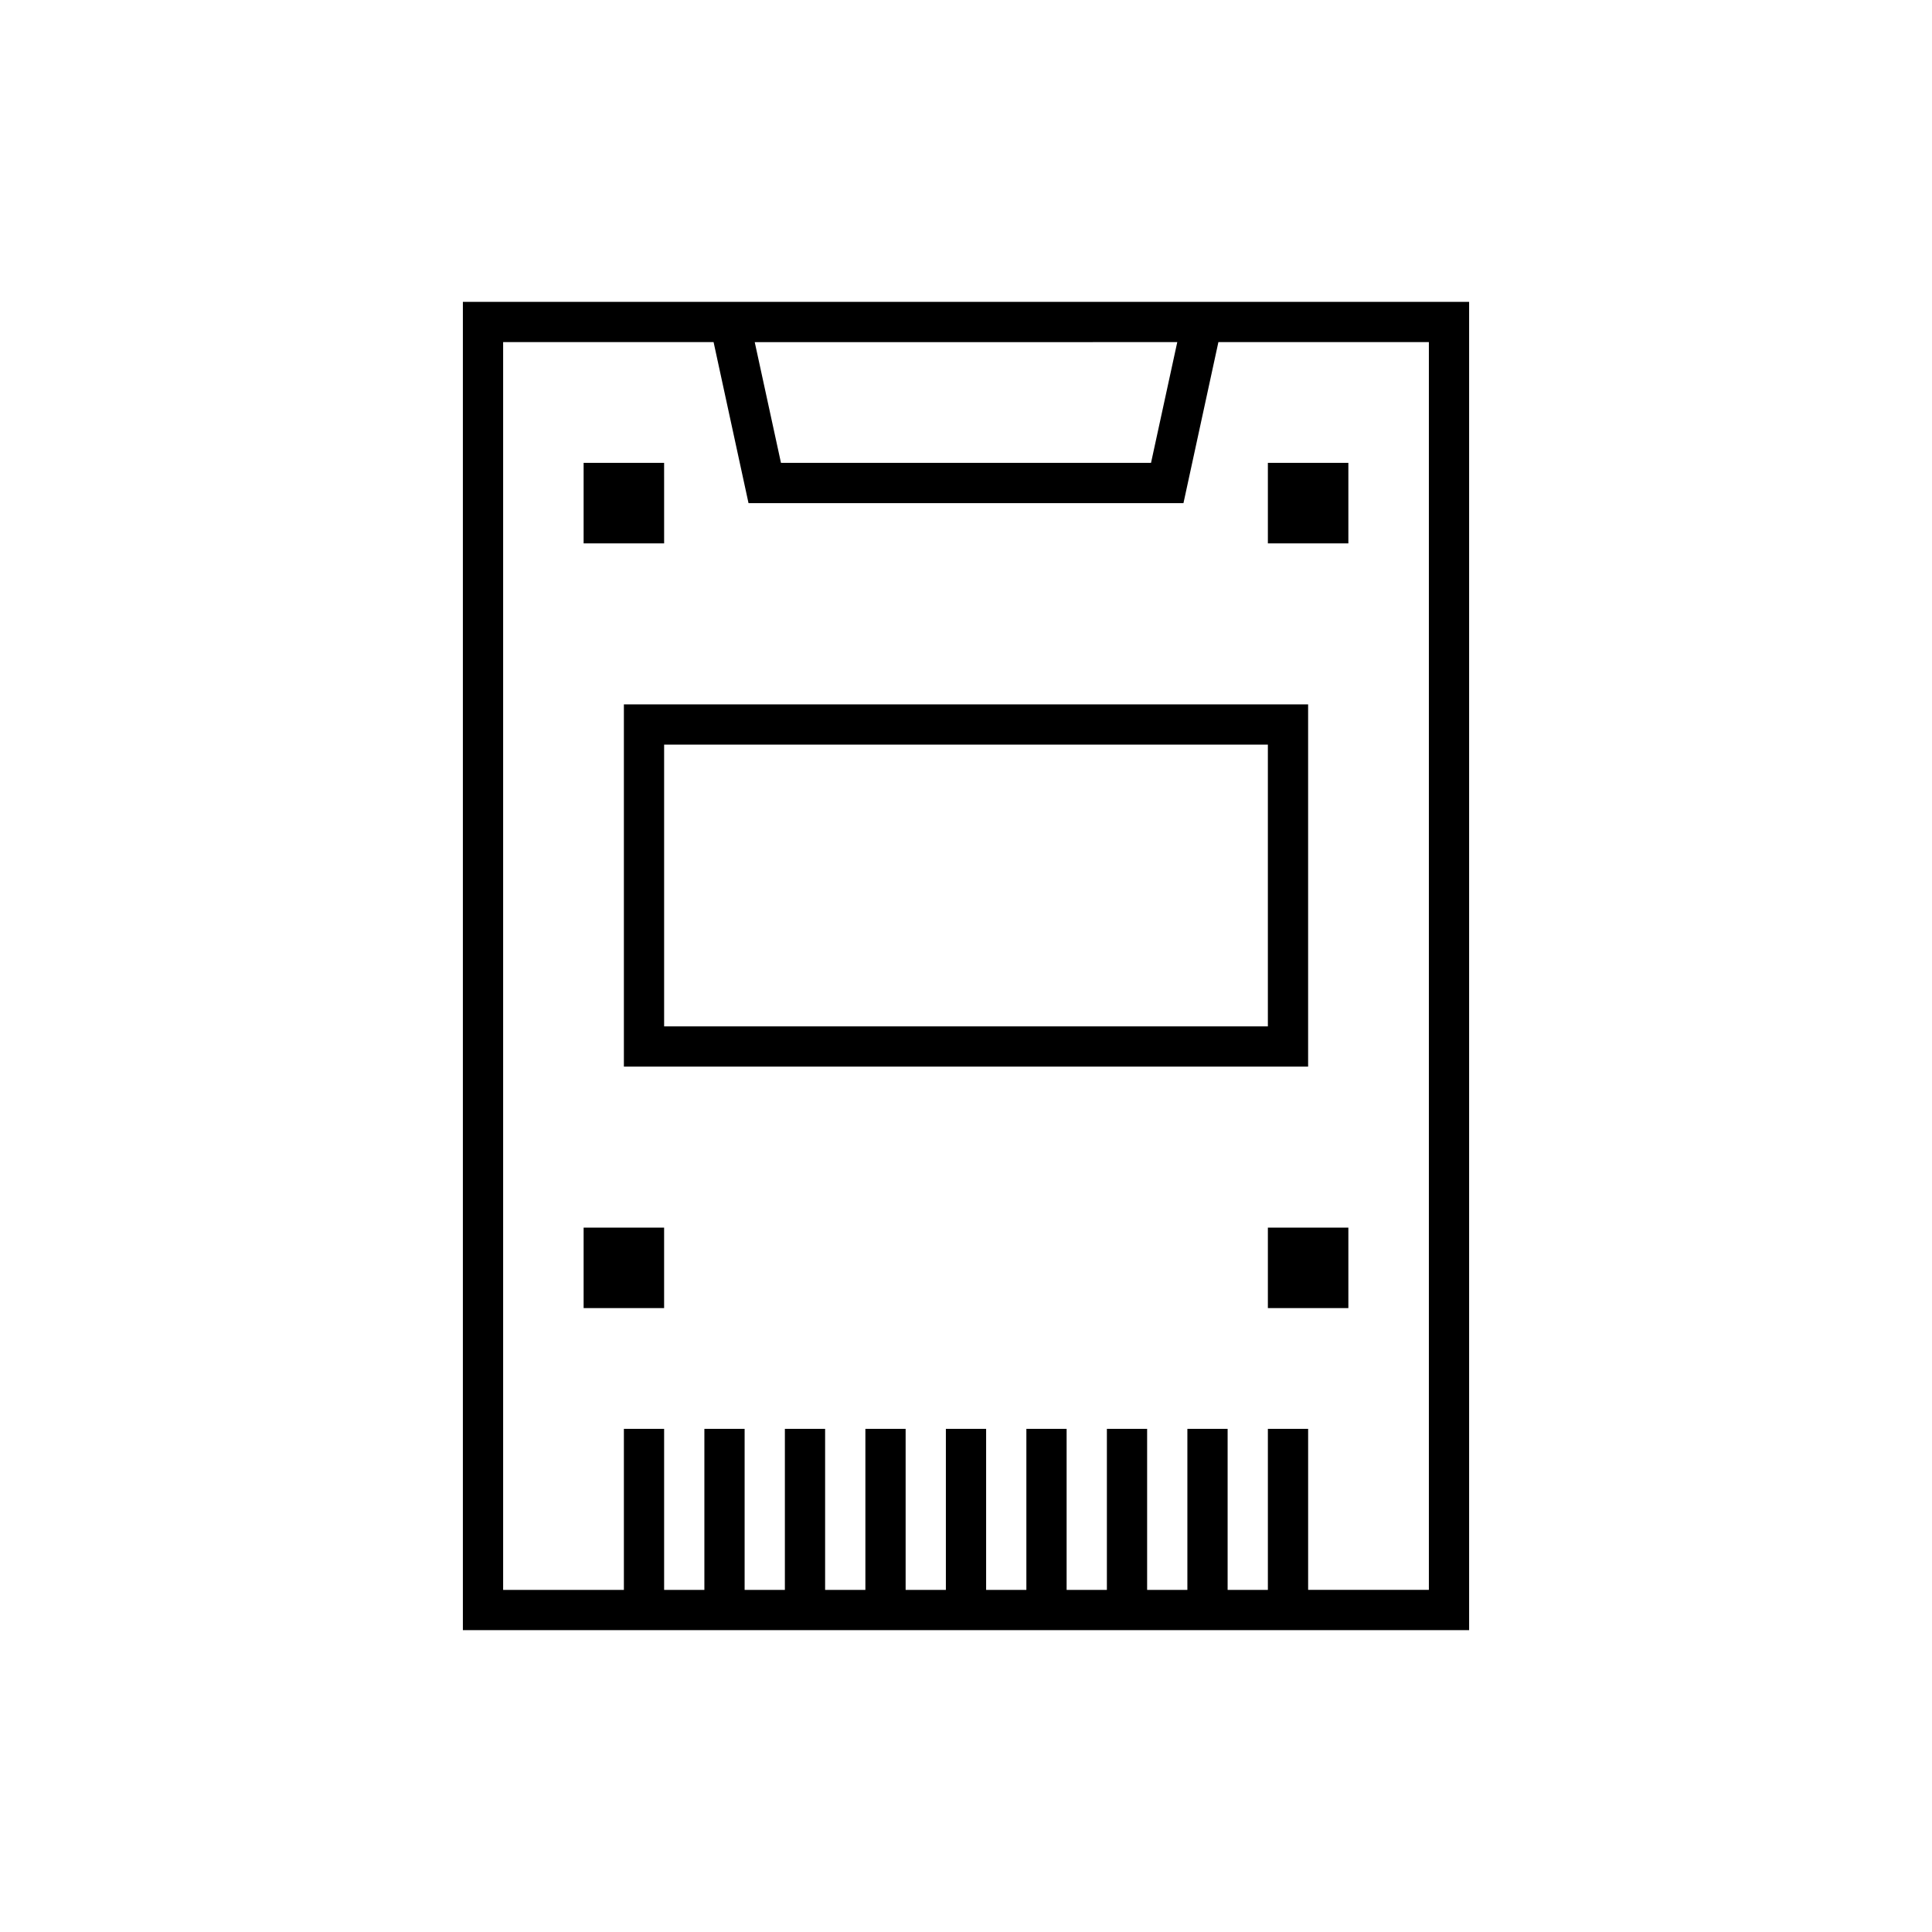 <svg id="Layer_1" data-name="Layer 1" xmlns="http://www.w3.org/2000/svg" xmlns:xlink="http://www.w3.org/1999/xlink" width="125" height="125" viewBox="0 0 125 125"><defs><style>.cls-1{fill:none;}.cls-2{clip-path:url(#clip-path);}</style><clipPath id="clip-path"><rect class="cls-1" width="125" height="125"/></clipPath></defs><g id="m48-ssd-storage"><g class="cls-2"><path d="M84.635,45.573H40.365v23.438H84.635ZM82.031,66.406H42.969V48.177h39.062Zm-2.633-46.875H29.948v85.938H95.052V19.531Zm-3.229,2.604-1.698,7.812H50.529l-1.698-7.812Zm16.279,80.729h-7.812V92.448H82.031v10.417H79.427V92.448H76.823v10.417H74.219V92.448H71.615v10.417H69.01V92.448H66.406v10.417H63.802V92.448H61.198v10.417H58.594V92.448H55.99v10.417H53.385V92.448H50.781v10.417H48.177V92.448H45.573v10.417H42.969V92.448H40.365v10.417h-7.812V22.135H46.169l2.26,10.417H76.57l2.26-10.417H92.448ZM82.031,79.427h5.208v5.208H82.031Zm-44.271,0h5.208v5.208H37.76ZM82.031,29.948h5.208v5.208H82.031Zm-39.062,5.208H37.76V29.948h5.208Z"/></g></g></svg>